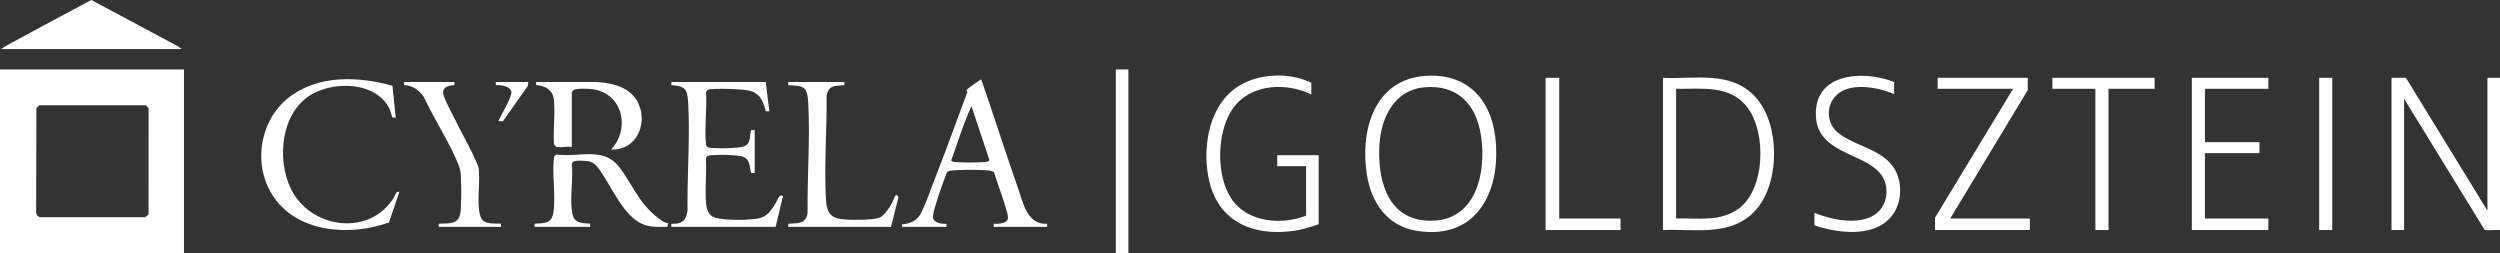 <svg xmlns="http://www.w3.org/2000/svg" id="logo-do-goldszten" width="1144.8" height="115.87" viewBox="0 0 1144.8 115.87"><rect x="0" y="0" width="1144.8" height="115.87" fill="#333333" stroke="none"/><path id="Caminho_93" data-name="Caminho 93" d="M0,31.8H84.24v84.07H0ZM17.11,98.79a9.764,9.764,0,0,0,1.12.68H66.49l1.54-1.34.02-48.62-1.32-1.32H17.99l-1.32,1.32-.12,47.57a2.925,2.925,0,0,0,.57,1.71Z" fill="#fff"></path><path id="Caminho_94" data-name="Caminho 94" d="M1144.8,105.33c-1.98-.2-4.45.27-6.37.01-.33-.04-.63-.05-.84-.36l-36.71-59.77v60.12h-5.76V35.63h6.6l37.32,60.83V35.63h5.76Z" fill="#fff"></path><rect id="Ret&#xE2;ngulo_28" data-name="Ret&#xE2;ngulo 28" width="5.76" height="84.07" transform="translate(510.96 31.8)" fill="#fff"></rect><path id="Caminho_95" data-name="Caminho 95" d="M652.75,34.74c18.55-1.25,29.76,10.1,31.94,27.86,2.96,24.17-7.85,47.51-35.78,43.13-13.4-2.1-20.79-12.56-22.91-25.27-3.36-20.1,2.96-44.12,26.76-45.72Zm-.72,5.27c-13.59,1.3-19.6,13.91-20.35,26.16-.92,15.05,3,33.34,21.03,34.81,22.5,1.83,28.14-20.59,25.5-38.62-2.13-14.53-10.7-23.84-26.18-22.36Z" fill="#fff"></path><path id="Caminho_96" data-name="Caminho 96" d="M761.52,105.33V35.63c14.87.69,31.33-3.41,42.49,8.98,11.1,12.31,11.12,38.61.36,51.14-11.03,12.84-27.78,8.99-42.84,9.58Zm6-5.27c9.8-.32,20.1,1.68,28.54-4.45,12.37-8.99,12.84-34.78,4.2-46.3-7.96-10.62-20.99-8.49-32.74-8.64v59.4Z" fill="#fff"></path><path id="Caminho_97" data-name="Caminho 97" d="M350.64,37.55l1.68,13.41-1.66-.02c-1.07-3.99-2.27-7.72-6.56-9.14-3.49-1.16-15.2-1.34-19.03-.9a1.746,1.746,0,0,0-1.74,1.62c.41,7.45-.73,15.85-.07,23.19.16,1.73.9,1.9,2.52,2.03a78.338,78.338,0,0,0,12.72-.25c5.41-.62,4.52-3.39,5.41-7.9h1.68V79.23h-1.67c-.89-4.08-.53-7.21-5.44-7.87a72.78,72.78,0,0,0-12.7-.28c-1.26.11-2.43.28-2.52,1.8.32,6.28-.4,12.94,0,19.18.16,2.57.65,5.85,3.15,7.15,3.7,1.93,16.89,1.7,21.1.74s5.73-3.83,7.78-7.09c.8-1.27,1.44-4.12,3.25-3.08l-3.35,14.11H307.43v-1.44c4.91.25,6.74-1.44,7.41-6.13-.2-16.14,1.17-33.25.28-49.32a24.737,24.737,0,0,0-.56-4.23c-.91-3.41-4.16-3.46-7.13-3.79V37.55h43.2Z" fill="#fff"></path><path id="Caminho_98" data-name="Caminho 98" d="M600.48,43.3c-10.94-5.42-26.33-4.99-34.68,4.79-9.01,10.55-9.56,33.97-.59,44.66,7.79,9.28,22.16,10.14,32.87,5.99V76.11h-13.2V71.08h18.96v31.61a72.393,72.393,0,0,1-10.03,2.8c-18.91,3.09-35.84-3.22-40.21-23.21-3.04-13.93-.37-32.38,11.62-41.49,9.5-7.22,24.65-8.04,35.26-2.89v5.39Z" fill="#fff"></path><path id="Caminho_99" data-name="Caminho 99" d="M413.04,103.89l.03-1.17c3.89-.34,6.93-1.71,8.74-5.28,2.39-4.71,4.55-11.2,6.53-16.24,5.07-12.9,9.73-26,14.64-38.95-.04-.32-.44-.62-.39-.96.09-.54,5.7-4.26,6.56-4.94l.38.58c5.61,16.26,10.84,32.66,16.54,48.88,2.39,6.8,4.22,17.2,13.45,16.64v1.44H455.04v-1.44c1.55.17,5.81-.12,6.37-1.9.5-1.57-.56-4.34-1.03-5.94-1.49-5.15-3.47-10.19-5.05-15.31-.55-1.13-2.15-1.2-3.28-1.28a131.29,131.29,0,0,0-15.62,0c-.94.07-2.26.21-2.86.98-1.69,4.51-3.38,9.08-4.75,13.7-.53,1.78-2.14,6.15-1.35,7.7.98,1.9,4.08,2.16,5.97,2.06v1.44h-20.4Zm31.8-55.32c-3.59,8.05-6.3,16.5-9.23,24.81.02.7,1.49.78,2.02.83a100.55,100.55,0,0,0,13.22,0c.65-.05,2.02-.18,2.23-.9l-8.24-24.73Z" fill="#fff"></path><path id="Caminho_100" data-name="Caminho 100" d="M83.28,22.46H.48a61.265,61.265,0,0,1,5.84-3.39C18.11,12.62,29.99,6.32,41.84,0L81.52,21.22l1.76,1.24Z" fill="#fff"></path><path id="Caminho_101" data-name="Caminho 101" d="M179.72,39.27l1.48,14.57c-.47-.03-1.27.17-1.57-.23-.21-.29-.89-2.97-1.27-3.76-6.06-12.48-25.23-12.84-35.88-6.5-13.86,8.26-15.81,29.48-9.33,42.99,8.81,18.38,36.12,22.35,47.28,3.98.67-1.1.82-2.83,2.45-2.47l-4.78,14.03c-17.35,6.26-41.11,4.89-52.53-11.32-10-14.19-7.07-35.05,6.57-45.81,13.44-10.6,31.89-9.83,47.59-5.48Z" fill="#fff"></path><path id="Caminho_102" data-name="Caminho 102" d="M928.56,35.63v5.63l-35.52,58.8h36.48v5.27H886.08V99.7l35.76-59.04H887.28V35.63Z" fill="#fff"></path><path id="Caminho_103" data-name="Caminho 103" d="M1038.72,35.63v5.03h-29.04V65.09h24.96v5.03h-24.96v29.94h29.04v5.27h-35.04V35.63Z" fill="#fff"></path><path id="Caminho_104" data-name="Caminho 104" d="M867.36,37.55v5.51c-6.39-2.63-15.27-4.5-21.97-2.16a11.559,11.559,0,0,0-2.97,20.47c7.75,5.7,19.22,7.01,24.8,15.49,3.74,5.69,3.84,14.34.33,20.17-7.28,12.12-25.22,10.05-36.67,6.15V97.43c8.57,3.57,23.66,6.63,30.36-1.67a13.34,13.34,0,0,0,2.51-6.35c1.9-20.53-30.51-14.91-32.15-35.45s21.38-22.07,35.76-16.4Z" fill="#fff"></path><path id="Caminho_105" data-name="Caminho 105" d="M386.64,37.55v1.44c-4.32.35-7.28-.04-8.13,4.94.21,15.46-1.2,32.01-.28,47.4.4,6.78,2.42,8.8,9.24,9.22,3.44.21,12.85.34,15.71-1.11,1.91-.97,4.07-4.29,5.11-6.16.61-1.1,1.03-2.67,1.67-3.61.5-.72,1.71.09,1.39.9L408,103.89H360.96v-1.44c4.4-.33,7.97.3,8.86-4.93-.22-16.53,1.19-34.06.28-50.52-.1-1.76-.36-5.02-1.6-6.31-1.64-1.71-5.32-1.48-7.54-1.7V37.55h25.68Z" fill="#fff"></path><path id="Caminho_106" data-name="Caminho 106" d="M244.8,103.89v-1.44c4.46-.32,7.86.05,8.61-5.18,1.14-7.9-.64-17.12.26-24.88a1.524,1.524,0,0,1,1.79-1.56c10.75,1.18,21.17-3.81,28.55,6.26,5.95,8.13,8.72,16.04,17.21,22.59,1.35,1.04,3.05,2.41,4.78,2.54l-.48,1.67c-3.63,0-7.15.26-10.62-1.02-9.75-3.58-15.17-18.71-21.34-26.37a6.324,6.324,0,0,0-5.15-2.76c-1.62-.15-6.62-.73-6.57,1.52.74,6.9-1.13,16.31.35,22.89.95,4.25,4.44,3.92,8.06,4.3v1.44H244.81Z" fill="#fff"></path><path id="Caminho_107" data-name="Caminho 107" d="M208.08,37.55v1.44c-3.18.16-6.18,1.26-4.85,4.95s4.04,8.47,5.84,12.14c3.33,6.8,7.27,13.4,10.02,20.42,1.06,6.58-1.07,16.98.98,22.74,1.35,3.82,6.09,2.94,9.37,3.22v1.44H200.88v-1.44c5.61-.27,9.65.47,10.09-6.33a138.457,138.457,0,0,0,0-16.55,17.1,17.1,0,0,0-1.48-5.23c-4.23-10-10.66-19.87-15.32-29.74-2.01-3.16-5.26-5.58-9.13-5.62V37.55h23.04Z" fill="#fff"></path><path id="Caminho_108" data-name="Caminho 108" d="M986.64,35.63v5.03H965.52v64.67h-6V41.02l-.36-.36H939.84V35.63Z" fill="#fff"></path><path id="Caminho_109" data-name="Caminho 109" d="M714,35.63v64.43h28.08v5.27H707.76V35.63Z" fill="#fff"></path><path id="Caminho_110" data-name="Caminho 110" d="M254.76,67.25c-.23-.07-1.22-1.14-1.09-1.54-.36-6.38.52-13.35.02-19.66-.37-4.65-3.74-6.82-8.17-7.06V37.55h27.72c7.45.49,15.8,2.49,19.12,9.9,4.35,9.68-1.21,21.51-12.52,21,8.55-9.05,5.7-24.76-7.43-27.43-1.95-.4-8.3-.78-9.84.26a2.755,2.755,0,0,0-.73,1.19V67.26c-1.83-.33-5.5.45-7.08,0Z" fill="#fff"></path><rect id="Ret&#xE2;ngulo_29" data-name="Ret&#xE2;ngulo 29" width="6" height="69.7" transform="translate(1062 35.63)" fill="#fff"></rect><path id="Caminho_111" data-name="Caminho 111" d="M241.92,37.55l-.22,1.81L230.29,55.53l-2.05-.14c1.67-3.52,3.93-7.12,5.32-10.74a6.937,6.937,0,0,0,.62-2.38c-.24-2.82-4.95-3.42-7.15-3.29V37.54h14.88Z" fill="#fff"></path></svg>